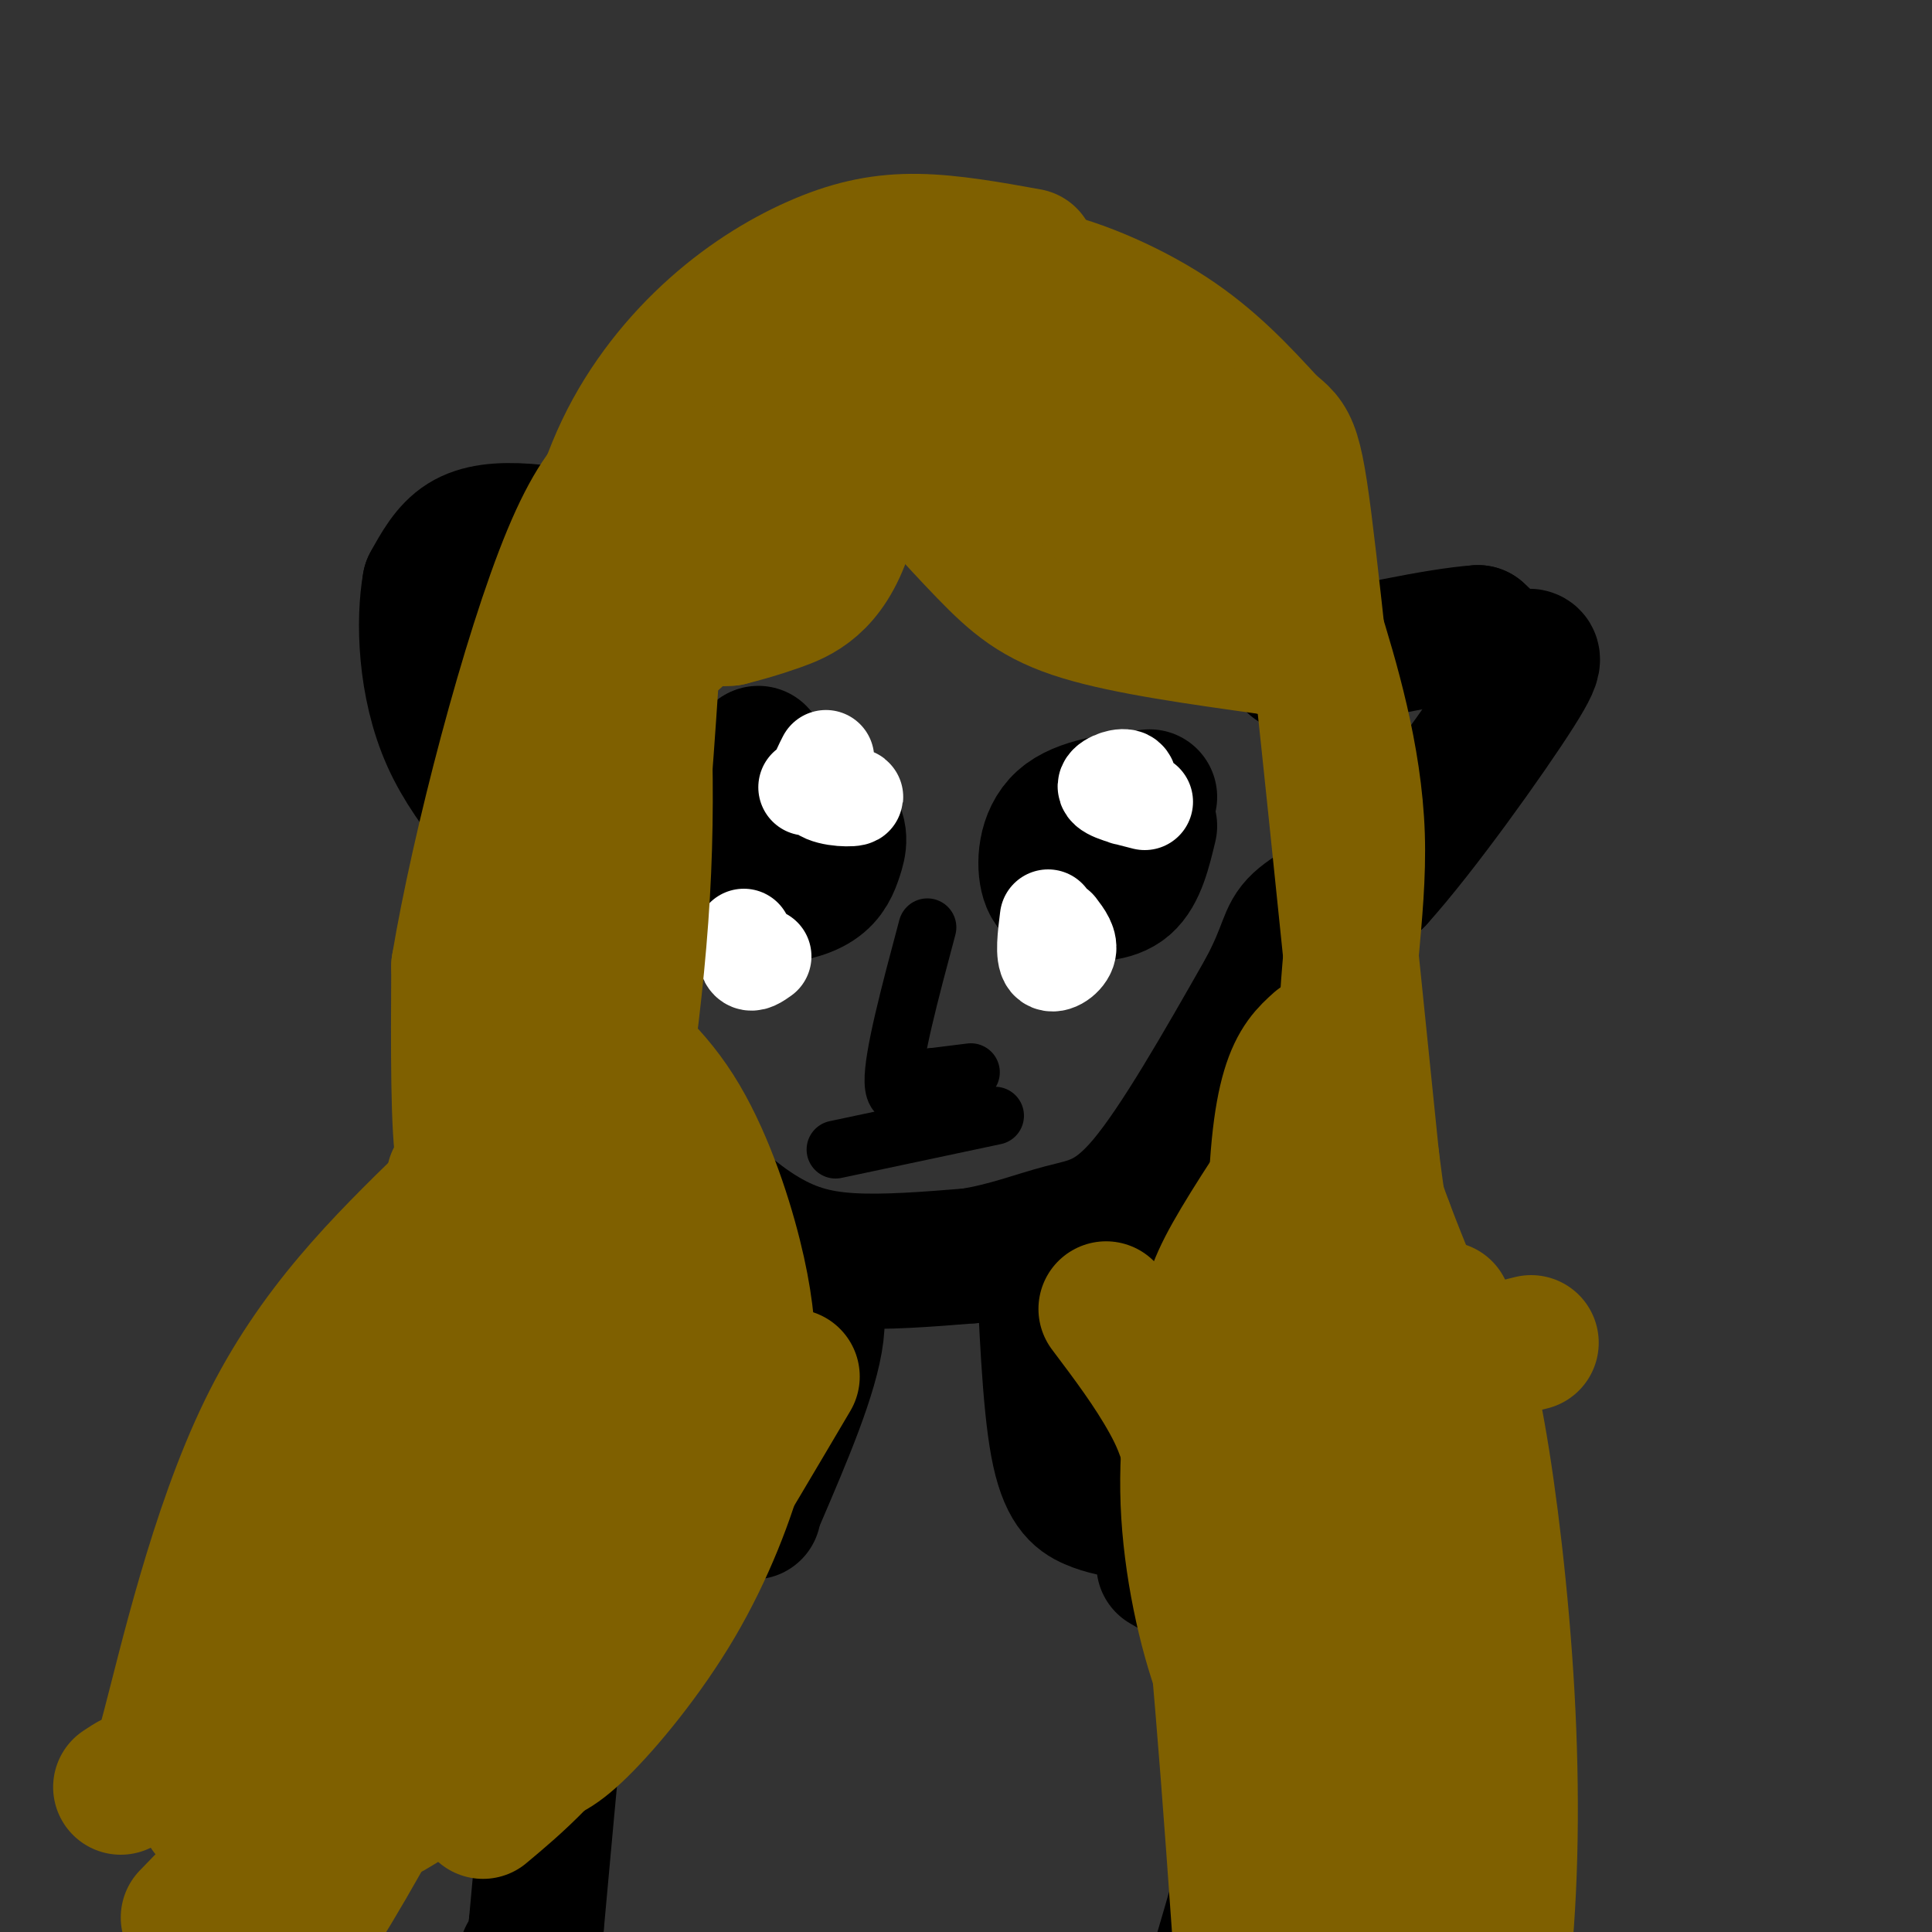 <svg viewBox='0 0 400 400' version='1.1' xmlns='http://www.w3.org/2000/svg' xmlns:xlink='http://www.w3.org/1999/xlink'><rect x="0" y="0" width="400" height="400" fill="#333333" stroke="none"/><g fill='none' stroke='#000000' stroke-width='28' stroke-linecap='round' stroke-linejoin='round'><path d='M241,72c-4.000,-2.800 -8.000,-5.600 -14,-8c-6.000,-2.400 -14.000,-4.400 -24,-4c-10.000,0.400 -22.000,3.200 -34,6'/><path d='M169,66c-9.964,4.905 -17.875,14.167 -22,20c-4.125,5.833 -4.464,8.238 -5,15c-0.536,6.762 -1.268,17.881 -2,29'/><path d='M140,130c-2.348,1.970 -7.217,-7.606 -13,-13c-5.783,-5.394 -12.480,-6.606 -18,-7c-5.520,-0.394 -9.863,0.030 -13,2c-3.137,1.970 -5.069,5.485 -7,9'/><path d='M89,121c-1.310,7.202 -1.083,20.708 4,32c5.083,11.292 15.024,20.369 21,29c5.976,8.631 7.988,16.815 10,25'/><path d='M124,207c3.789,9.383 8.263,20.340 14,29c5.737,8.660 12.737,15.024 19,19c6.263,3.976 11.789,5.565 19,6c7.211,0.435 16.105,-0.282 25,-1'/><path d='M201,260c7.452,-1.167 13.583,-3.583 19,-5c5.417,-1.417 10.119,-1.833 17,-10c6.881,-8.167 15.940,-24.083 25,-40'/><path d='M262,205c4.733,-8.933 4.067,-11.267 7,-14c2.933,-2.733 9.467,-5.867 16,-9'/><path d='M285,182c8.940,-9.857 23.292,-30.000 29,-39c5.708,-9.000 2.774,-6.857 0,-7c-2.774,-0.143 -5.387,-2.571 -8,-5'/><path d='M306,131c-8.464,0.560 -25.625,4.458 -33,6c-7.375,1.542 -4.964,0.726 -5,-5c-0.036,-5.726 -2.518,-16.363 -5,-27'/><path d='M263,105c-1.238,-7.024 -1.833,-11.083 -5,-16c-3.167,-4.917 -8.905,-10.690 -12,-13c-3.095,-2.310 -3.548,-1.155 -4,0'/><path d='M163,260c3.500,3.833 7.000,7.667 6,16c-1.000,8.333 -6.500,21.167 -12,34'/><path d='M216,258c0.667,16.022 1.333,32.044 3,41c1.667,8.956 4.333,10.844 7,12c2.667,1.156 5.333,1.578 8,2'/><path d='M156,313c-2.232,-1.869 -4.464,-3.738 -11,1c-6.536,4.738 -17.375,16.083 -23,23c-5.625,6.917 -6.036,9.405 -7,19c-0.964,9.595 -2.482,26.298 -4,43'/><path d='M111,399c-1.000,8.167 -1.500,7.083 -2,6'/><path d='M241,324c5.226,3.054 10.452,6.107 14,10c3.548,3.893 5.417,8.625 7,13c1.583,4.375 2.881,8.393 1,19c-1.881,10.607 -6.940,27.804 -12,45'/><path d='M157,156c-2.367,2.014 -4.733,4.029 -6,8c-1.267,3.971 -1.434,9.899 0,14c1.434,4.101 4.468,6.375 8,7c3.532,0.625 7.563,-0.399 10,-2c2.437,-1.601 3.282,-3.780 4,-6c0.718,-2.220 1.309,-4.482 -1,-7c-2.309,-2.518 -7.517,-5.291 -11,-6c-3.483,-0.709 -5.242,0.645 -7,2'/><path d='M154,166c-2.471,1.503 -5.148,4.261 -4,9c1.148,4.739 6.123,11.458 8,10c1.877,-1.458 0.658,-11.092 -1,-15c-1.658,-3.908 -3.754,-2.091 -5,0c-1.246,2.091 -1.642,4.454 0,7c1.642,2.546 5.321,5.273 9,8'/><path d='M161,185c2.426,0.520 3.990,-2.180 5,-3c1.010,-0.820 1.464,0.241 0,-5c-1.464,-5.241 -4.847,-16.783 -7,-19c-2.153,-2.217 -3.077,4.892 -4,12'/><path d='M238,165c-7.158,0.842 -14.316,1.684 -18,5c-3.684,3.316 -3.895,9.105 -3,12c0.895,2.895 2.895,2.895 6,3c3.105,0.105 7.316,0.316 10,-2c2.684,-2.316 3.842,-7.158 5,-12'/></g>
<g fill='none' stroke='#ffffff' stroke-width='20' stroke-linecap='round' stroke-linejoin='round'><path d='M233,165c0.622,-1.844 1.244,-3.689 0,-4c-1.244,-0.311 -4.356,0.911 -4,2c0.356,1.089 4.178,2.044 8,3'/><path d='M217,190c-0.489,3.911 -0.978,7.822 0,9c0.978,1.178 3.422,-0.378 4,-2c0.578,-1.622 -0.711,-3.311 -2,-5'/><path d='M171,157c-1.422,2.800 -2.844,5.600 -1,7c1.844,1.400 6.956,1.400 7,1c0.044,-0.400 -4.978,-1.200 -10,-2'/><path d='M154,194c0.167,2.167 0.333,4.333 1,5c0.667,0.667 1.833,-0.167 3,-1'/></g>
<g fill='none' stroke='#000000' stroke-width='12' stroke-linecap='round' stroke-linejoin='round'><path d='M192,192c-3.583,13.417 -7.167,26.833 -7,32c0.167,5.167 4.083,2.083 8,-1'/><path d='M193,223c2.667,-0.333 5.333,-0.667 8,-1'/><path d='M173,238c0.000,0.000 33.000,-7.000 33,-7'/></g>
<g fill='none' stroke='#7f6000' stroke-width='28' stroke-linecap='round' stroke-linejoin='round'><path d='M185,60c-0.737,9.525 -1.474,19.049 -2,24c-0.526,4.951 -0.842,5.327 3,10c3.842,4.673 11.842,13.643 18,20c6.158,6.357 10.474,10.102 20,13c9.526,2.898 24.263,4.949 39,7'/><path d='M263,134c7.500,1.500 6.750,1.750 6,2'/><path d='M196,64c8.798,0.292 17.595,0.583 25,1c7.405,0.417 13.417,0.958 21,8c7.583,7.042 16.738,20.583 22,31c5.262,10.417 6.631,17.708 8,25'/><path d='M272,129c3.560,11.464 8.458,27.625 9,44c0.542,16.375 -3.274,32.964 -2,49c1.274,16.036 7.637,31.518 14,47'/><path d='M293,269c4.311,9.844 8.089,10.956 12,11c3.911,0.044 7.956,-0.978 12,-2'/><path d='M202,78c0.831,5.886 1.662,11.772 4,17c2.338,5.228 6.182,9.799 10,14c3.818,4.201 7.611,8.033 14,11c6.389,2.967 15.374,5.068 19,4c3.626,-1.068 1.893,-5.305 -1,-10c-2.893,-4.695 -6.947,-9.847 -11,-15'/><path d='M237,99c-2.883,-3.781 -4.590,-5.734 -2,-2c2.590,3.734 9.478,13.156 11,17c1.522,3.844 -2.321,2.112 -10,-3c-7.679,-5.112 -19.194,-13.603 -26,-20c-6.806,-6.397 -8.903,-10.698 -11,-15'/><path d='M199,76c-2.785,-4.018 -4.249,-6.563 -5,-9c-0.751,-2.437 -0.789,-4.767 2,-7c2.789,-2.233 8.405,-4.371 17,-3c8.595,1.371 20.170,6.249 29,12c8.830,5.751 14.915,12.376 21,19'/><path d='M263,88c4.467,3.667 5.133,3.333 8,28c2.867,24.667 7.933,74.333 13,124'/><path d='M284,240c3.667,28.667 6.333,38.333 9,48'/><path d='M221,76c-0.417,7.250 -0.833,14.500 1,20c1.833,5.500 5.917,9.250 10,13'/><path d='M189,58c-2.524,0.440 -5.048,0.881 -7,11c-1.952,10.119 -3.333,29.917 -7,41c-3.667,11.083 -9.619,13.452 -14,15c-4.381,1.548 -7.190,2.274 -10,3'/><path d='M151,128c-3.667,0.333 -7.833,-0.333 -12,-1'/><path d='M183,56c1.003,2.663 2.006,5.327 -2,8c-4.006,2.673 -13.022,5.356 -19,10c-5.978,4.644 -8.917,11.250 -12,17c-3.083,5.750 -6.309,10.643 -8,17c-1.691,6.357 -1.845,14.179 -2,22'/><path d='M140,130c-0.333,3.667 -0.167,1.833 0,0'/><path d='M184,80c-0.867,4.778 -1.733,9.556 -2,12c-0.267,2.444 0.067,2.556 -6,8c-6.067,5.444 -18.533,16.222 -31,27'/><path d='M187,53c-10.378,6.111 -20.756,12.222 -29,17c-8.244,4.778 -14.356,8.222 -18,18c-3.644,9.778 -4.822,25.889 -6,42'/><path d='M134,130c-4.711,26.489 -13.489,71.711 -20,96c-6.511,24.289 -10.756,27.644 -15,31'/><path d='M145,80c-2.446,-4.101 -4.893,-8.202 -7,14c-2.107,22.202 -3.875,70.708 -8,100c-4.125,29.292 -10.607,39.369 -17,52c-6.393,12.631 -12.696,27.815 -19,43'/><path d='M124,108c2.622,6.935 5.244,13.869 7,19c1.756,5.131 2.644,8.458 1,22c-1.644,13.542 -5.822,37.300 -8,51c-2.178,13.700 -2.356,17.342 -7,30c-4.644,12.658 -13.756,34.331 -20,47c-6.244,12.669 -9.622,16.335 -13,20'/><path d='M213,53c-7.987,-1.443 -15.974,-2.887 -23,-3c-7.026,-0.113 -13.089,1.104 -20,4c-6.911,2.896 -14.668,7.472 -22,14c-7.332,6.528 -14.238,15.008 -19,25c-4.762,9.992 -7.381,21.496 -10,33'/><path d='M119,126c-1.799,17.265 -1.297,43.927 -5,73c-3.703,29.073 -11.612,60.558 -14,73c-2.388,12.442 0.746,5.841 -5,12c-5.746,6.159 -20.373,25.080 -35,44'/><path d='M60,328c-5.833,7.667 -2.917,4.833 0,2'/><path d='M131,113c1.758,22.967 3.515,45.933 2,72c-1.515,26.067 -6.303,55.234 -10,73c-3.697,17.766 -6.303,24.129 -11,32c-4.697,7.871 -11.485,17.249 -18,24c-6.515,6.751 -12.758,10.876 -19,15'/><path d='M129,262c3.226,6.560 6.452,13.119 8,20c1.548,6.881 1.417,14.083 -2,24c-3.417,9.917 -10.119,22.548 -17,32c-6.881,9.452 -13.940,15.726 -21,22'/><path d='M120,210c7.183,5.583 14.367,11.167 20,20c5.633,8.833 9.717,20.916 12,30c2.283,9.084 2.767,15.169 3,21c0.233,5.831 0.217,11.408 -2,20c-2.217,8.592 -6.635,20.198 -13,31c-6.365,10.802 -14.676,20.801 -20,26c-5.324,5.199 -7.662,5.600 -10,6'/><path d='M164,285c-14.167,24.000 -28.333,48.000 -39,63c-10.667,15.000 -17.833,21.000 -25,27'/><path d='M118,260c2.708,2.696 5.417,5.393 6,16c0.583,10.607 -0.958,29.125 -8,46c-7.042,16.875 -19.583,32.107 -30,43c-10.417,10.893 -18.708,17.446 -27,24'/><path d='M115,292c0.444,14.911 0.889,29.822 -2,42c-2.889,12.178 -9.111,21.622 -15,28c-5.889,6.378 -11.444,9.689 -17,13'/><path d='M94,304c0.000,0.000 -51.000,71.000 -51,71'/><path d='M100,217c-0.292,31.286 -0.583,62.571 -2,80c-1.417,17.429 -3.958,21.000 -7,28c-3.042,7.000 -6.583,17.429 -15,30c-8.417,12.571 -21.708,27.286 -35,42'/><path d='M94,244c6.719,11.651 13.438,23.303 16,31c2.562,7.697 0.965,11.441 -1,20c-1.965,8.559 -4.300,21.933 -11,39c-6.700,17.067 -17.765,37.826 -26,52c-8.235,14.174 -13.638,21.764 -19,28c-5.362,6.236 -10.681,11.118 -16,16'/><path d='M86,331c-2.083,8.000 -4.167,16.000 -12,27c-7.833,11.000 -21.417,25.000 -35,39'/><path d='M25,370c1.917,-1.274 3.833,-2.548 5,-2c1.167,0.548 1.583,2.917 5,-10c3.417,-12.917 9.833,-41.119 20,-62c10.167,-20.881 24.083,-34.440 38,-48'/><path d='M93,248c6.622,-7.467 4.178,-2.133 3,-8c-1.178,-5.867 -1.089,-22.933 -1,-40'/><path d='M95,200c4.022,-24.222 14.578,-64.778 23,-85c8.422,-20.222 14.711,-20.111 21,-20'/><path d='M273,232c-7.058,10.538 -14.115,21.075 -18,28c-3.885,6.925 -4.596,10.237 -6,18c-1.404,7.763 -3.500,19.978 -3,33c0.500,13.022 3.596,26.852 7,36c3.404,9.148 7.115,13.614 11,17c3.885,3.386 7.942,5.693 12,8'/><path d='M229,271c4.689,6.222 9.378,12.444 13,19c3.622,6.556 6.178,13.444 9,40c2.822,26.556 5.911,72.778 9,119'/><path d='M273,216c-4.447,3.990 -8.893,7.981 -9,41c-0.107,33.019 4.126,95.067 6,122c1.874,26.933 1.389,18.751 4,21c2.611,2.249 8.317,14.928 13,22c4.683,7.072 8.341,8.536 12,10'/><path d='M287,254c-0.933,17.644 -1.867,35.289 0,63c1.867,27.711 6.533,65.489 8,87c1.467,21.511 -0.267,26.756 -2,32'/><path d='M299,271c2.304,6.298 4.607,12.595 7,26c2.393,13.405 4.875,33.917 6,54c1.125,20.083 0.893,39.738 -1,57c-1.893,17.262 -5.446,32.131 -9,47'/><path d='M275,275c2.933,8.889 5.867,17.778 8,27c2.133,9.222 3.467,18.778 4,41c0.533,22.222 0.267,57.111 0,92'/></g>
</svg>